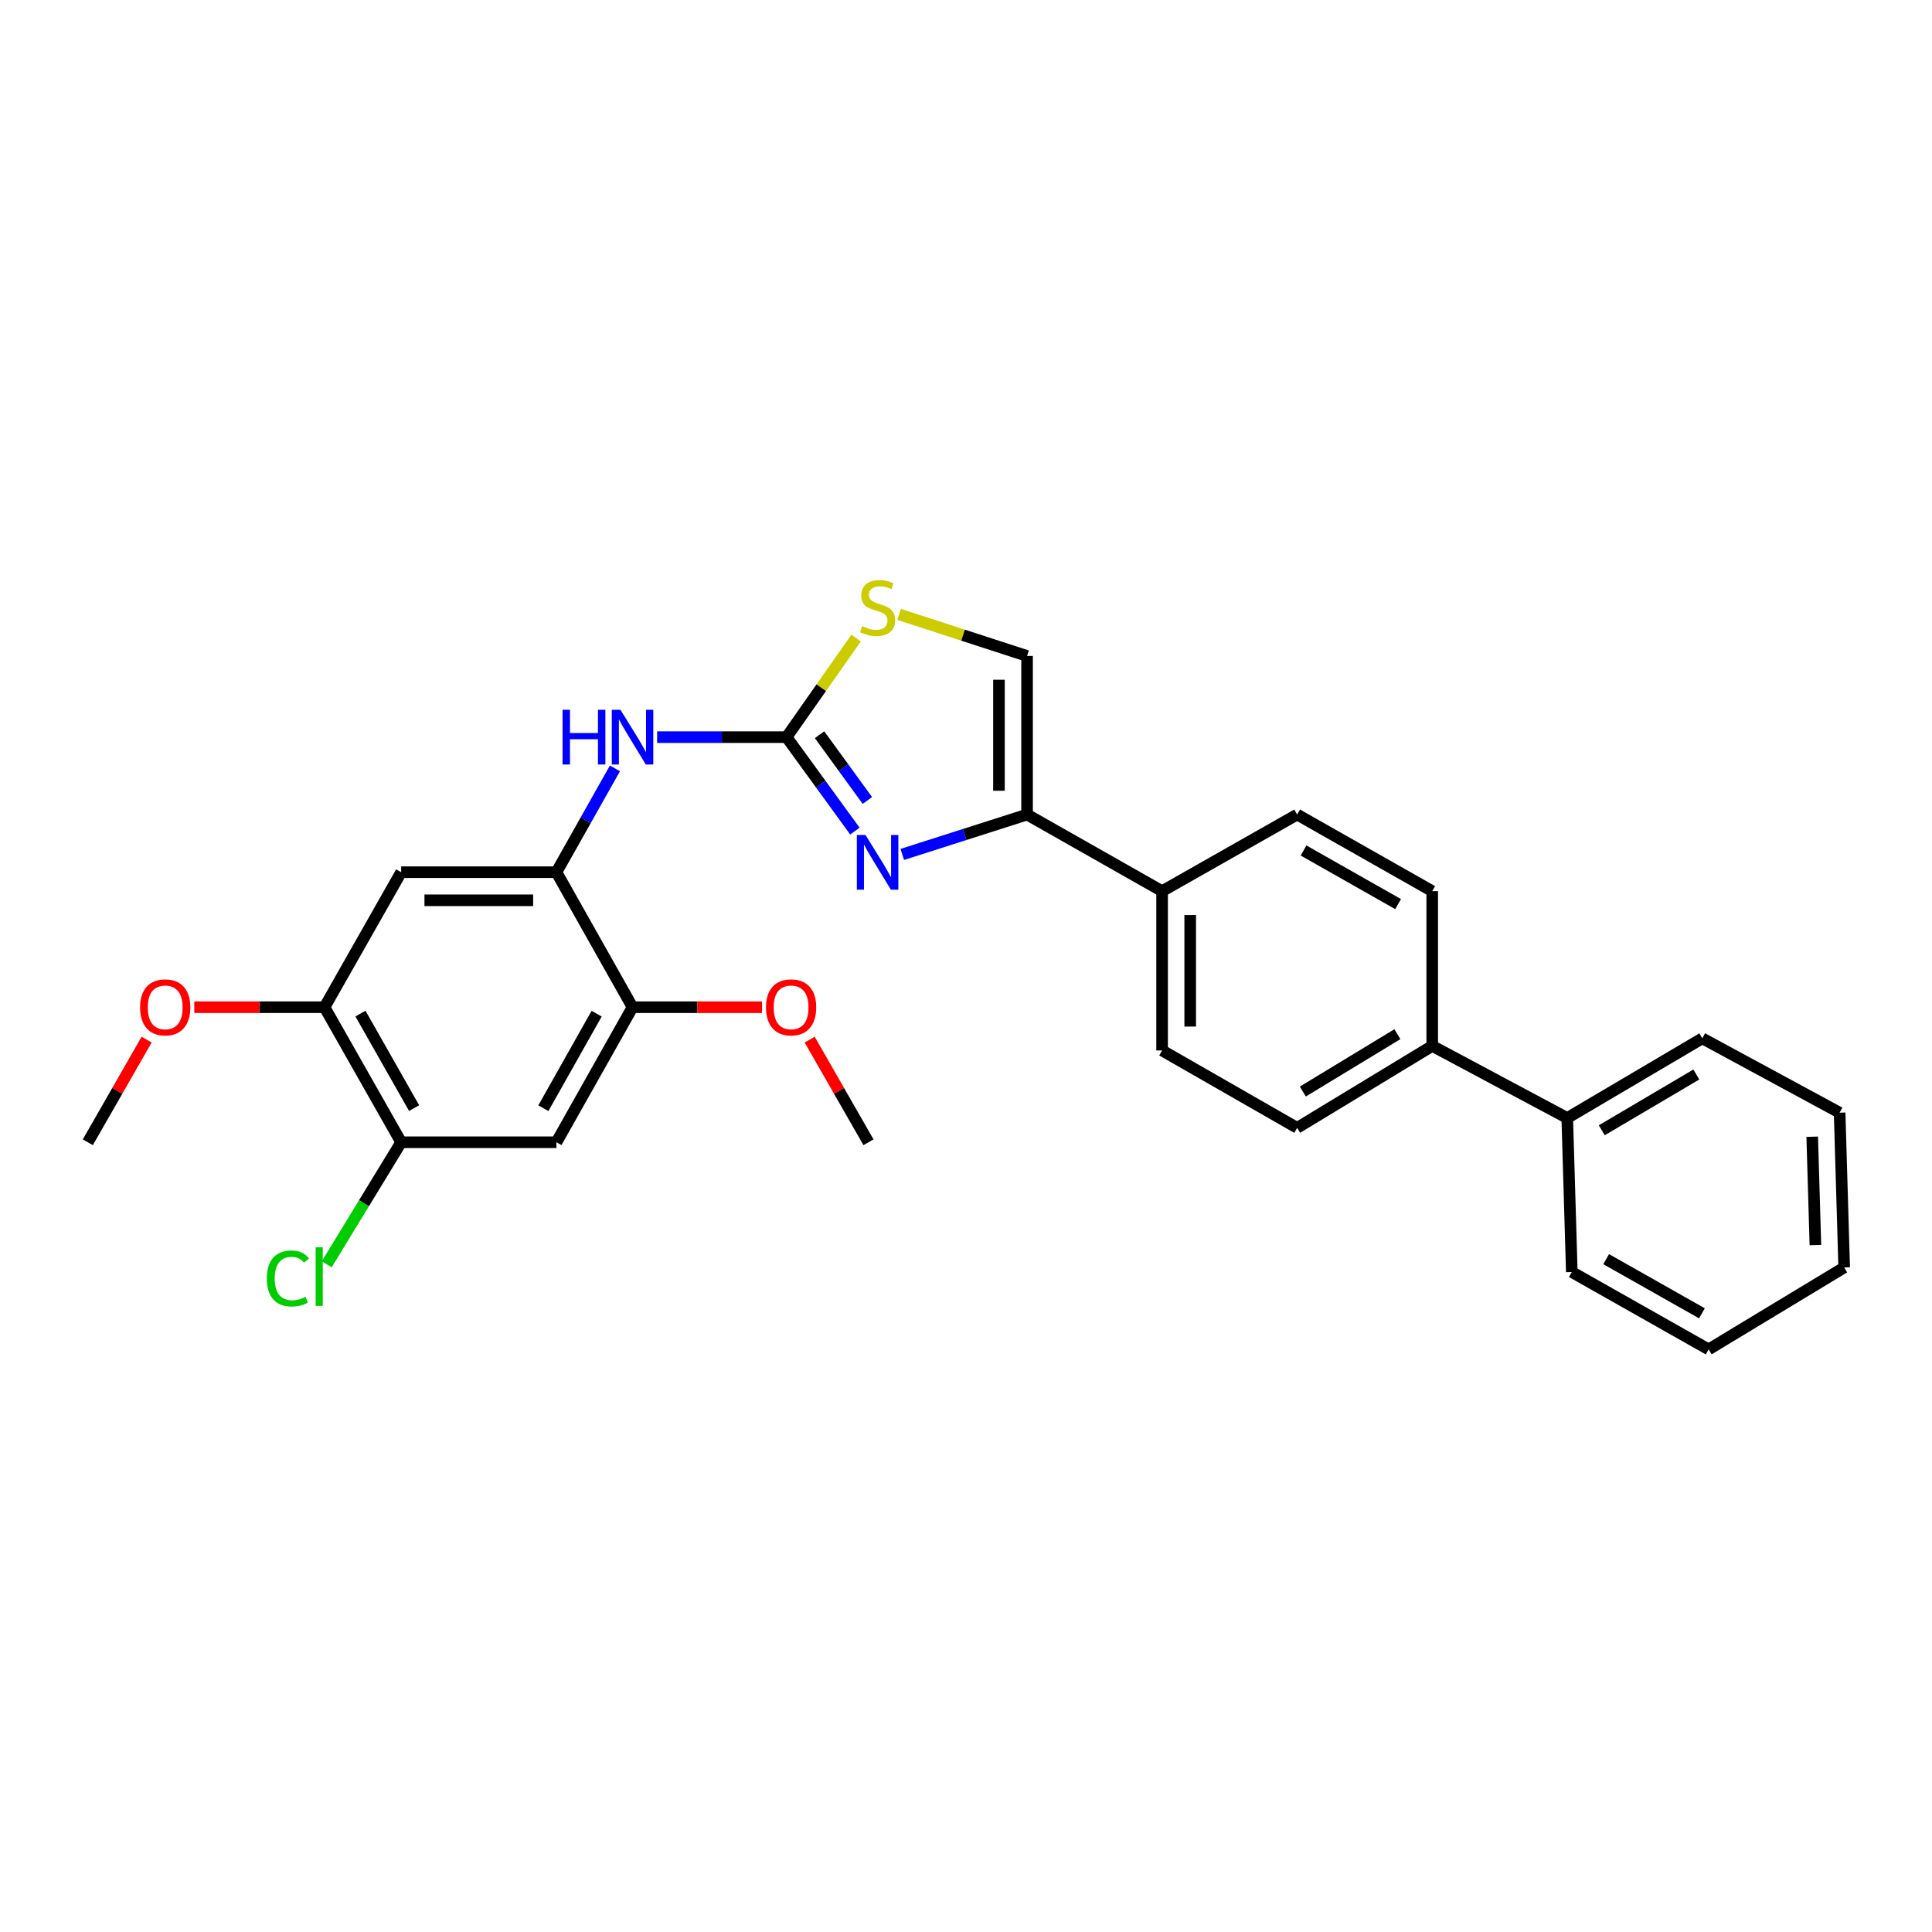 <?xml version='1.0' encoding='iso-8859-1'?>
<svg version='1.1' baseProfile='full'
              xmlns='http://www.w3.org/2000/svg'
                      xmlns:rdkit='http://www.rdkit.org/xml'
                      xmlns:xlink='http://www.w3.org/1999/xlink'
                  xml:space='preserve'
width='1000px' height='1000px' viewBox='0 0 1000 1000'>
<!-- END OF HEADER -->
<rect style='opacity:1.0;fill:#FFFFFF;stroke:none' width='1000' height='1000' x='0' y='0'> </rect>
<path class='bond-0' d='M 442.494,430.174 L 424.812,405.859' style='fill:none;fill-rule:evenodd;stroke:#0000FF;stroke-width:6px;stroke-linecap:butt;stroke-linejoin:miter;stroke-opacity:1' />
<path class='bond-0' d='M 424.812,405.859 L 407.13,381.544' style='fill:none;fill-rule:evenodd;stroke:#000000;stroke-width:6px;stroke-linecap:butt;stroke-linejoin:miter;stroke-opacity:1' />
<path class='bond-0' d='M 448.955,414.324 L 436.578,397.303' style='fill:none;fill-rule:evenodd;stroke:#0000FF;stroke-width:6px;stroke-linecap:butt;stroke-linejoin:miter;stroke-opacity:1' />
<path class='bond-0' d='M 436.578,397.303 L 424.2,380.282' style='fill:none;fill-rule:evenodd;stroke:#000000;stroke-width:6px;stroke-linecap:butt;stroke-linejoin:miter;stroke-opacity:1' />
<path class='bond-1' d='M 467.018,442.254 L 499.314,431.93' style='fill:none;fill-rule:evenodd;stroke:#0000FF;stroke-width:6px;stroke-linecap:butt;stroke-linejoin:miter;stroke-opacity:1' />
<path class='bond-1' d='M 499.314,431.93 L 531.609,421.606' style='fill:none;fill-rule:evenodd;stroke:#000000;stroke-width:6px;stroke-linecap:butt;stroke-linejoin:miter;stroke-opacity:1' />
<path class='bond-2' d='M 407.13,381.544 L 425.124,355.899' style='fill:none;fill-rule:evenodd;stroke:#000000;stroke-width:6px;stroke-linecap:butt;stroke-linejoin:miter;stroke-opacity:1' />
<path class='bond-2' d='M 425.124,355.899 L 443.117,330.255' style='fill:none;fill-rule:evenodd;stroke:#CCCC00;stroke-width:6px;stroke-linecap:butt;stroke-linejoin:miter;stroke-opacity:1' />
<path class='bond-4' d='M 407.13,381.544 L 373.633,381.544' style='fill:none;fill-rule:evenodd;stroke:#000000;stroke-width:6px;stroke-linecap:butt;stroke-linejoin:miter;stroke-opacity:1' />
<path class='bond-4' d='M 373.633,381.544 L 340.135,381.544' style='fill:none;fill-rule:evenodd;stroke:#0000FF;stroke-width:6px;stroke-linecap:butt;stroke-linejoin:miter;stroke-opacity:1' />
<path class='bond-5' d='M 531.609,421.606 L 531.609,339.526' style='fill:none;fill-rule:evenodd;stroke:#000000;stroke-width:6px;stroke-linecap:butt;stroke-linejoin:miter;stroke-opacity:1' />
<path class='bond-5' d='M 517.061,409.294 L 517.061,351.838' style='fill:none;fill-rule:evenodd;stroke:#000000;stroke-width:6px;stroke-linecap:butt;stroke-linejoin:miter;stroke-opacity:1' />
<path class='bond-11' d='M 531.609,421.606 L 601.501,461.264' style='fill:none;fill-rule:evenodd;stroke:#000000;stroke-width:6px;stroke-linecap:butt;stroke-linejoin:miter;stroke-opacity:1' />
<path class='bond-28' d='M 465.362,318.002 L 498.485,328.764' style='fill:none;fill-rule:evenodd;stroke:#CCCC00;stroke-width:6px;stroke-linecap:butt;stroke-linejoin:miter;stroke-opacity:1' />
<path class='bond-28' d='M 498.485,328.764 L 531.609,339.526' style='fill:none;fill-rule:evenodd;stroke:#000000;stroke-width:6px;stroke-linecap:butt;stroke-linejoin:miter;stroke-opacity:1' />
<path class='bond-3' d='M 288.01,451.445 L 303.151,424.577' style='fill:none;fill-rule:evenodd;stroke:#000000;stroke-width:6px;stroke-linecap:butt;stroke-linejoin:miter;stroke-opacity:1' />
<path class='bond-3' d='M 303.151,424.577 L 318.292,397.71' style='fill:none;fill-rule:evenodd;stroke:#0000FF;stroke-width:6px;stroke-linecap:butt;stroke-linejoin:miter;stroke-opacity:1' />
<path class='bond-6' d='M 288.01,451.445 L 207.643,451.445' style='fill:none;fill-rule:evenodd;stroke:#000000;stroke-width:6px;stroke-linecap:butt;stroke-linejoin:miter;stroke-opacity:1' />
<path class='bond-6' d='M 275.955,465.992 L 219.698,465.992' style='fill:none;fill-rule:evenodd;stroke:#000000;stroke-width:6px;stroke-linecap:butt;stroke-linejoin:miter;stroke-opacity:1' />
<path class='bond-8' d='M 288.01,451.445 L 327.402,521.329' style='fill:none;fill-rule:evenodd;stroke:#000000;stroke-width:6px;stroke-linecap:butt;stroke-linejoin:miter;stroke-opacity:1' />
<path class='bond-10' d='M 207.643,451.445 L 167.969,521.329' style='fill:none;fill-rule:evenodd;stroke:#000000;stroke-width:6px;stroke-linecap:butt;stroke-linejoin:miter;stroke-opacity:1' />
<path class='bond-7' d='M 288.01,591.23 L 327.402,521.329' style='fill:none;fill-rule:evenodd;stroke:#000000;stroke-width:6px;stroke-linecap:butt;stroke-linejoin:miter;stroke-opacity:1' />
<path class='bond-7' d='M 281.245,573.603 L 308.819,524.672' style='fill:none;fill-rule:evenodd;stroke:#000000;stroke-width:6px;stroke-linecap:butt;stroke-linejoin:miter;stroke-opacity:1' />
<path class='bond-9' d='M 288.01,591.23 L 207.643,591.23' style='fill:none;fill-rule:evenodd;stroke:#000000;stroke-width:6px;stroke-linecap:butt;stroke-linejoin:miter;stroke-opacity:1' />
<path class='bond-19' d='M 327.402,521.329 L 360.912,521.329' style='fill:none;fill-rule:evenodd;stroke:#000000;stroke-width:6px;stroke-linecap:butt;stroke-linejoin:miter;stroke-opacity:1' />
<path class='bond-19' d='M 360.912,521.329 L 394.422,521.329' style='fill:none;fill-rule:evenodd;stroke:#FF0000;stroke-width:6px;stroke-linecap:butt;stroke-linejoin:miter;stroke-opacity:1' />
<path class='bond-18' d='M 207.643,591.23 L 188.374,622.814' style='fill:none;fill-rule:evenodd;stroke:#000000;stroke-width:6px;stroke-linecap:butt;stroke-linejoin:miter;stroke-opacity:1' />
<path class='bond-18' d='M 188.374,622.814 L 169.105,654.398' style='fill:none;fill-rule:evenodd;stroke:#00CC00;stroke-width:6px;stroke-linecap:butt;stroke-linejoin:miter;stroke-opacity:1' />
<path class='bond-30' d='M 207.643,591.23 L 167.969,521.329' style='fill:none;fill-rule:evenodd;stroke:#000000;stroke-width:6px;stroke-linecap:butt;stroke-linejoin:miter;stroke-opacity:1' />
<path class='bond-30' d='M 214.344,573.564 L 186.572,524.634' style='fill:none;fill-rule:evenodd;stroke:#000000;stroke-width:6px;stroke-linecap:butt;stroke-linejoin:miter;stroke-opacity:1' />
<path class='bond-20' d='M 167.969,521.329 L 134.27,521.329' style='fill:none;fill-rule:evenodd;stroke:#000000;stroke-width:6px;stroke-linecap:butt;stroke-linejoin:miter;stroke-opacity:1' />
<path class='bond-20' d='M 134.27,521.329 L 100.57,521.329' style='fill:none;fill-rule:evenodd;stroke:#FF0000;stroke-width:6px;stroke-linecap:butt;stroke-linejoin:miter;stroke-opacity:1' />
<path class='bond-13' d='M 601.501,461.264 L 601.501,543.716' style='fill:none;fill-rule:evenodd;stroke:#000000;stroke-width:6px;stroke-linecap:butt;stroke-linejoin:miter;stroke-opacity:1' />
<path class='bond-13' d='M 616.049,473.632 L 616.049,531.349' style='fill:none;fill-rule:evenodd;stroke:#000000;stroke-width:6px;stroke-linecap:butt;stroke-linejoin:miter;stroke-opacity:1' />
<path class='bond-14' d='M 601.501,461.264 L 671.402,421.606' style='fill:none;fill-rule:evenodd;stroke:#000000;stroke-width:6px;stroke-linecap:butt;stroke-linejoin:miter;stroke-opacity:1' />
<path class='bond-12' d='M 741.319,541.365 L 741.319,461.264' style='fill:none;fill-rule:evenodd;stroke:#000000;stroke-width:6px;stroke-linecap:butt;stroke-linejoin:miter;stroke-opacity:1' />
<path class='bond-17' d='M 741.319,541.365 L 811.204,578.679' style='fill:none;fill-rule:evenodd;stroke:#000000;stroke-width:6px;stroke-linecap:butt;stroke-linejoin:miter;stroke-opacity:1' />
<path class='bond-29' d='M 741.319,541.365 L 671.402,583.779' style='fill:none;fill-rule:evenodd;stroke:#000000;stroke-width:6px;stroke-linecap:butt;stroke-linejoin:miter;stroke-opacity:1' />
<path class='bond-29' d='M 723.286,535.289 L 674.344,564.979' style='fill:none;fill-rule:evenodd;stroke:#000000;stroke-width:6px;stroke-linecap:butt;stroke-linejoin:miter;stroke-opacity:1' />
<path class='bond-15' d='M 601.501,543.716 L 671.402,583.779' style='fill:none;fill-rule:evenodd;stroke:#000000;stroke-width:6px;stroke-linecap:butt;stroke-linejoin:miter;stroke-opacity:1' />
<path class='bond-16' d='M 671.402,421.606 L 741.319,461.264' style='fill:none;fill-rule:evenodd;stroke:#000000;stroke-width:6px;stroke-linecap:butt;stroke-linejoin:miter;stroke-opacity:1' />
<path class='bond-16' d='M 674.712,440.209 L 723.654,467.969' style='fill:none;fill-rule:evenodd;stroke:#000000;stroke-width:6px;stroke-linecap:butt;stroke-linejoin:miter;stroke-opacity:1' />
<path class='bond-21' d='M 811.204,578.679 L 881.105,537.445' style='fill:none;fill-rule:evenodd;stroke:#000000;stroke-width:6px;stroke-linecap:butt;stroke-linejoin:miter;stroke-opacity:1' />
<path class='bond-21' d='M 829.08,585.024 L 878.011,556.16' style='fill:none;fill-rule:evenodd;stroke:#000000;stroke-width:6px;stroke-linecap:butt;stroke-linejoin:miter;stroke-opacity:1' />
<path class='bond-22' d='M 811.204,578.679 L 813.564,658.391' style='fill:none;fill-rule:evenodd;stroke:#000000;stroke-width:6px;stroke-linecap:butt;stroke-linejoin:miter;stroke-opacity:1' />
<path class='bond-23' d='M 419.086,538.103 L 434.307,564.667' style='fill:none;fill-rule:evenodd;stroke:#FF0000;stroke-width:6px;stroke-linecap:butt;stroke-linejoin:miter;stroke-opacity:1' />
<path class='bond-23' d='M 434.307,564.667 L 449.528,591.23' style='fill:none;fill-rule:evenodd;stroke:#000000;stroke-width:6px;stroke-linecap:butt;stroke-linejoin:miter;stroke-opacity:1' />
<path class='bond-24' d='M 75.897,538.103 L 60.676,564.667' style='fill:none;fill-rule:evenodd;stroke:#FF0000;stroke-width:6px;stroke-linecap:butt;stroke-linejoin:miter;stroke-opacity:1' />
<path class='bond-24' d='M 60.676,564.667 L 45.455,591.23' style='fill:none;fill-rule:evenodd;stroke:#000000;stroke-width:6px;stroke-linecap:butt;stroke-linejoin:miter;stroke-opacity:1' />
<path class='bond-26' d='M 881.105,537.445 L 952.186,575.923' style='fill:none;fill-rule:evenodd;stroke:#000000;stroke-width:6px;stroke-linecap:butt;stroke-linejoin:miter;stroke-opacity:1' />
<path class='bond-25' d='M 813.564,658.391 L 884.386,698.445' style='fill:none;fill-rule:evenodd;stroke:#000000;stroke-width:6px;stroke-linecap:butt;stroke-linejoin:miter;stroke-opacity:1' />
<path class='bond-25' d='M 831.349,651.737 L 880.924,679.775' style='fill:none;fill-rule:evenodd;stroke:#000000;stroke-width:6px;stroke-linecap:butt;stroke-linejoin:miter;stroke-opacity:1' />
<path class='bond-27' d='M 884.386,698.445 L 954.545,656.031' style='fill:none;fill-rule:evenodd;stroke:#000000;stroke-width:6px;stroke-linecap:butt;stroke-linejoin:miter;stroke-opacity:1' />
<path class='bond-31' d='M 952.186,575.923 L 954.545,656.031' style='fill:none;fill-rule:evenodd;stroke:#000000;stroke-width:6px;stroke-linecap:butt;stroke-linejoin:miter;stroke-opacity:1' />
<path class='bond-31' d='M 937.998,588.368 L 939.65,644.443' style='fill:none;fill-rule:evenodd;stroke:#000000;stroke-width:6px;stroke-linecap:butt;stroke-linejoin:miter;stroke-opacity:1' />
<path  class='atom-0' d='M 447.988 432.177
L 457.268 447.177
Q 458.188 448.657, 459.668 451.337
Q 461.148 454.017, 461.228 454.177
L 461.228 432.177
L 464.988 432.177
L 464.988 460.497
L 461.108 460.497
L 451.148 444.097
Q 449.988 442.177, 448.748 439.977
Q 447.548 437.777, 447.188 437.097
L 447.188 460.497
L 443.508 460.497
L 443.508 432.177
L 447.988 432.177
' fill='#0000FF'/>
<path  class='atom-3' d='M 446.248 324.111
Q 446.568 324.231, 447.888 324.791
Q 449.208 325.351, 450.648 325.711
Q 452.128 326.031, 453.568 326.031
Q 456.248 326.031, 457.808 324.751
Q 459.368 323.431, 459.368 321.151
Q 459.368 319.591, 458.568 318.631
Q 457.808 317.671, 456.608 317.151
Q 455.408 316.631, 453.408 316.031
Q 450.888 315.271, 449.368 314.551
Q 447.888 313.831, 446.808 312.311
Q 445.768 310.791, 445.768 308.231
Q 445.768 304.671, 448.168 302.471
Q 450.608 300.271, 455.408 300.271
Q 458.688 300.271, 462.408 301.831
L 461.488 304.911
Q 458.088 303.511, 455.528 303.511
Q 452.768 303.511, 451.248 304.671
Q 449.728 305.791, 449.768 307.751
Q 449.768 309.271, 450.528 310.191
Q 451.328 311.111, 452.448 311.631
Q 453.608 312.151, 455.528 312.751
Q 458.088 313.551, 459.608 314.351
Q 461.128 315.151, 462.208 316.791
Q 463.328 318.391, 463.328 321.151
Q 463.328 325.071, 460.688 327.191
Q 458.088 329.271, 453.728 329.271
Q 451.208 329.271, 449.288 328.711
Q 447.408 328.191, 445.168 327.271
L 446.248 324.111
' fill='#CCCC00'/>
<path  class='atom-5' d='M 291.182 367.384
L 295.022 367.384
L 295.022 379.424
L 309.502 379.424
L 309.502 367.384
L 313.342 367.384
L 313.342 395.704
L 309.502 395.704
L 309.502 382.624
L 295.022 382.624
L 295.022 395.704
L 291.182 395.704
L 291.182 367.384
' fill='#0000FF'/>
<path  class='atom-5' d='M 321.142 367.384
L 330.422 382.384
Q 331.342 383.864, 332.822 386.544
Q 334.302 389.224, 334.382 389.384
L 334.382 367.384
L 338.142 367.384
L 338.142 395.704
L 334.262 395.704
L 324.302 379.304
Q 323.142 377.384, 321.902 375.184
Q 320.702 372.984, 320.342 372.304
L 320.342 395.704
L 316.662 395.704
L 316.662 367.384
L 321.142 367.384
' fill='#0000FF'/>
<path  class='atom-19' d='M 138.109 661.731
Q 138.109 654.691, 141.389 651.011
Q 144.709 647.291, 150.989 647.291
Q 156.829 647.291, 159.949 651.411
L 157.309 653.571
Q 155.029 650.571, 150.989 650.571
Q 146.709 650.571, 144.429 653.451
Q 142.189 656.291, 142.189 661.731
Q 142.189 667.331, 144.509 670.211
Q 146.869 673.091, 151.429 673.091
Q 154.549 673.091, 158.189 671.211
L 159.309 674.211
Q 157.829 675.171, 155.589 675.731
Q 153.349 676.291, 150.869 676.291
Q 144.709 676.291, 141.389 672.531
Q 138.109 668.771, 138.109 661.731
' fill='#00CC00'/>
<path  class='atom-19' d='M 163.389 645.571
L 167.069 645.571
L 167.069 675.931
L 163.389 675.931
L 163.389 645.571
' fill='#00CC00'/>
<path  class='atom-20' d='M 396.474 521.409
Q 396.474 514.609, 399.834 510.809
Q 403.194 507.009, 409.474 507.009
Q 415.754 507.009, 419.114 510.809
Q 422.474 514.609, 422.474 521.409
Q 422.474 528.289, 419.074 532.209
Q 415.674 536.089, 409.474 536.089
Q 403.234 536.089, 399.834 532.209
Q 396.474 528.329, 396.474 521.409
M 409.474 532.889
Q 413.794 532.889, 416.114 530.009
Q 418.474 527.089, 418.474 521.409
Q 418.474 515.849, 416.114 513.049
Q 413.794 510.209, 409.474 510.209
Q 405.154 510.209, 402.794 513.009
Q 400.474 515.809, 400.474 521.409
Q 400.474 527.129, 402.794 530.009
Q 405.154 532.889, 409.474 532.889
' fill='#FF0000'/>
<path  class='atom-21' d='M 72.509 521.409
Q 72.509 514.609, 75.869 510.809
Q 79.229 507.009, 85.509 507.009
Q 91.789 507.009, 95.149 510.809
Q 98.509 514.609, 98.509 521.409
Q 98.509 528.289, 95.109 532.209
Q 91.709 536.089, 85.509 536.089
Q 79.269 536.089, 75.869 532.209
Q 72.509 528.329, 72.509 521.409
M 85.509 532.889
Q 89.829 532.889, 92.149 530.009
Q 94.509 527.089, 94.509 521.409
Q 94.509 515.849, 92.149 513.049
Q 89.829 510.209, 85.509 510.209
Q 81.189 510.209, 78.829 513.009
Q 76.509 515.809, 76.509 521.409
Q 76.509 527.129, 78.829 530.009
Q 81.189 532.889, 85.509 532.889
' fill='#FF0000'/>
</svg>
